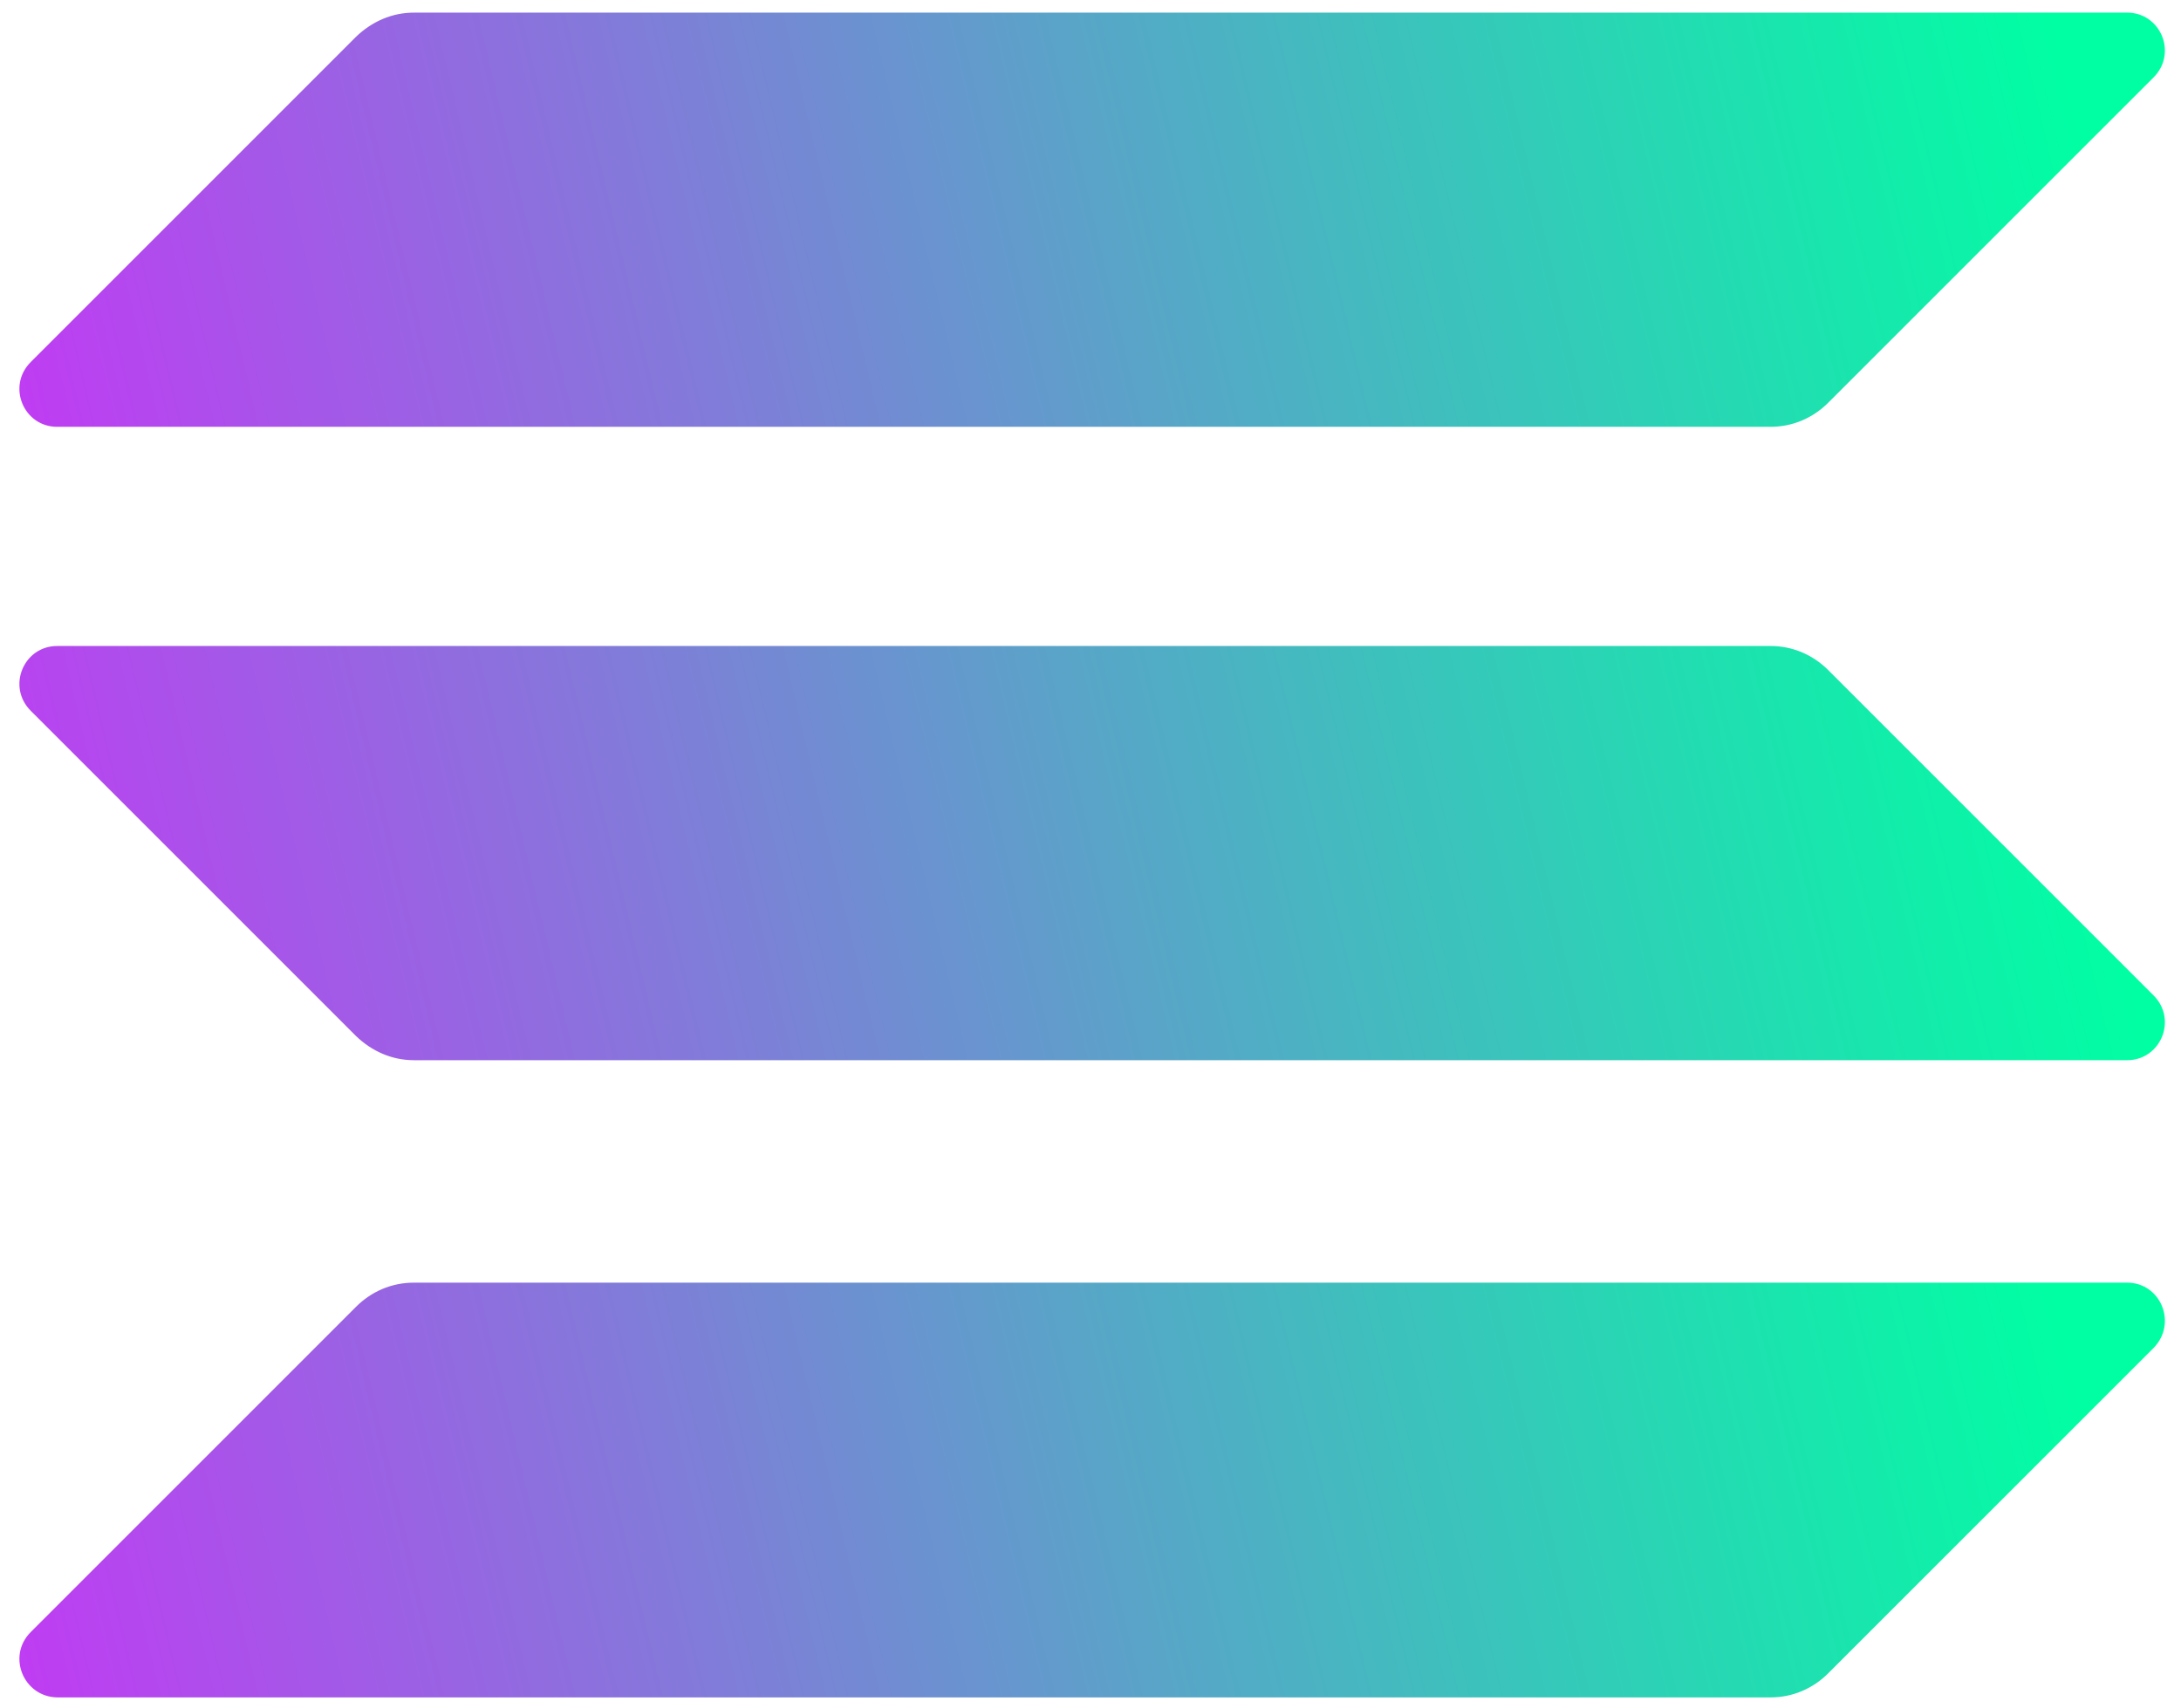 <?xml version="1.0" encoding="UTF-8"?>
<svg width="397" height="311" viewBox="0 0 397 311" fill="none" xmlns="http://www.w3.org/2000/svg">
  <path d="M64.8 237.9C67.6 235.1 71.3 233.5 75.3 233.5H387.2C393.3 233.5 396.4 240.9 392 245.4L332.8 304.6C330 307.4 326.3 309 322.3 309H10.4C4.3 308.9 1.2 301.5 5.6 297.1L64.8 237.9Z" fill="url(#paint0_linear)"/>
  <path d="M64.8 6.7C67.7 3.9 71.4 2.3 75.3 2.3H387.2C393.3 2.3 396.4 9.7 392 14.1L332.8 73.3C330 76.1 326.3 77.7 322.3 77.7H10.4C4.3 77.7 1.2 70.3 5.6 65.9L64.8 6.7Z" fill="url(#paint1_linear)"/>
  <path d="M332.8 122C330 119.2 326.3 117.6 322.3 117.6H10.4C4.3 117.6 1.2 125 5.6 129.4L64.8 188.6C67.7 191.4 71.4 193 75.3 193H387.2C393.3 193 396.4 185.6 392 181.2L332.8 122Z" fill="url(#paint2_linear)"/>
  <defs>
    <linearGradient id="paint0_linear" x1="370.5" y1="218.5" x2="-51" y2="318" gradientUnits="userSpaceOnUse">
      <stop stop-color="#00FFA3"/>
      <stop offset="1" stop-color="#DC1FFF"/>
    </linearGradient>
    <linearGradient id="paint1_linear" x1="370.5" y1="-12.5" x2="-51" y2="87" gradientUnits="userSpaceOnUse">
      <stop stop-color="#00FFA3"/>
      <stop offset="1" stop-color="#DC1FFF"/>
    </linearGradient>
    <linearGradient id="paint2_linear" x1="370.5" y1="103" x2="-51" y2="202.5" gradientUnits="userSpaceOnUse">
      <stop stop-color="#00FFA3"/>
      <stop offset="1" stop-color="#DC1FFF"/>
    </linearGradient>
  </defs>
</svg> 